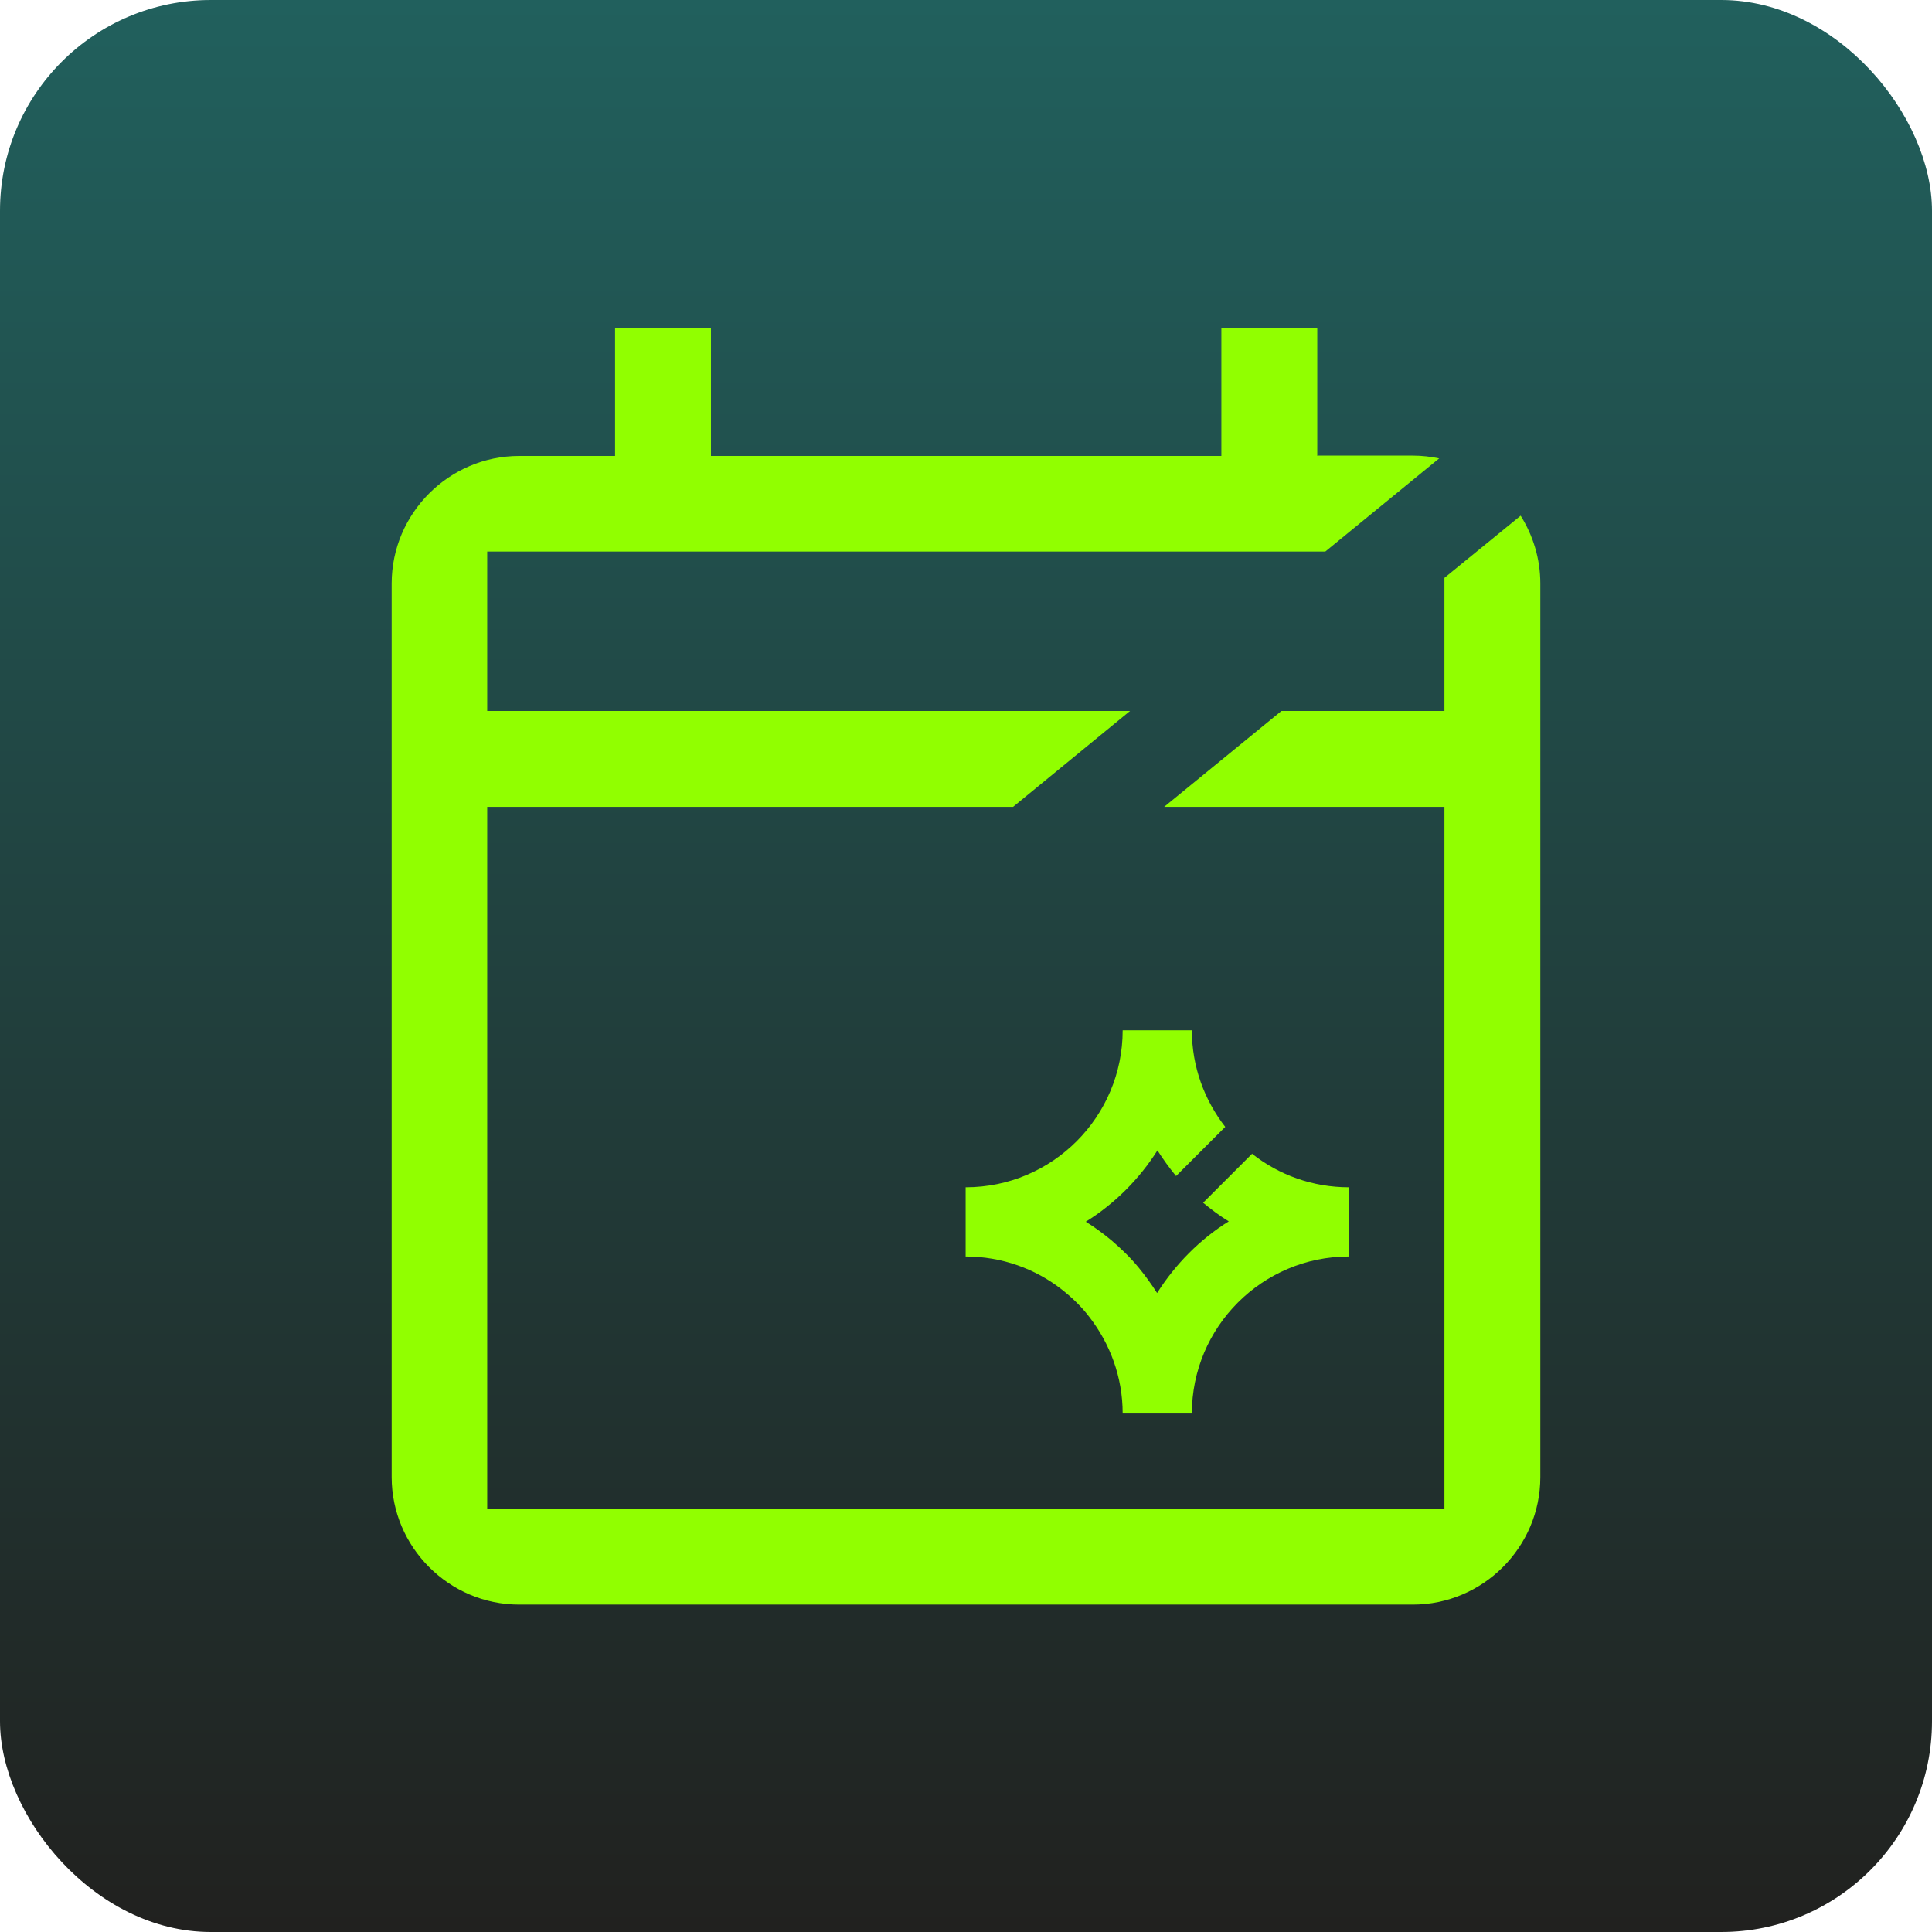 <?xml version="1.0" encoding="UTF-8"?>
<svg id="Layer_1" data-name="Layer 1" xmlns="http://www.w3.org/2000/svg" xmlns:xlink="http://www.w3.org/1999/xlink" viewBox="0 0 55 55">
  <defs>
    <style>
      .cls-1, .cls-2 {
        fill: #91ff00;
      }

      .cls-2 {
        fill-rule: evenodd;
      }

      .cls-3 {
        fill: url(#linear-gradient);
      }
    </style>
    <linearGradient id="linear-gradient" x1="27.5" y1="0" x2="27.5" y2="55" gradientUnits="userSpaceOnUse">
      <stop offset="0" stop-color="#21605d"/>
      <stop offset="1" stop-color="#21211f"/>
    </linearGradient>
  </defs>
  <rect class="cls-3" x="0" y="0" width="55" height="55" rx="6" ry="6"/>
  <g>
    <path class="cls-2" d="M37.49,12.97h2.73c.26,0,.51.03.75.08l-3.24,2.65H13.87v4.54h18.3l-3.33,2.73h-14.97v19.99h27.25v-19.99h-7.98l3.34-2.73h4.64v-3.79l2.17-1.77c.35.56.56,1.22.56,1.93v25.44c0,2-1.64,3.63-3.63,3.63H14.78c-2,0-3.63-1.64-3.63-3.63v-25.44c0-2,1.64-3.63,3.63-3.63h2.73v-3.63h2.73v3.63h14.53v-3.63h2.73v3.63Z"/>
    <path class="cls-1" d="M35.65,32.84l-1.4,1.4c.23.19.47.37.73.53-.82.51-1.52,1.22-2.04,2.04-.16-.25-.34-.5-.53-.73-.23-.28-.5-.54-.77-.77-.23-.19-.47-.37-.73-.53.82-.51,1.52-1.21,2.04-2.03.16.25.34.5.53.73l1.4-1.4c-.59-.76-.95-1.71-.95-2.75h-1.97c0,2.46-2,4.47-4.47,4.47v1.97c1.03,0,1.99.35,2.75.95.29.23.55.48.77.77.59.76.95,1.71.95,2.75h1.97c0-2.46,2-4.47,4.47-4.47v-1.97c-1.03,0-1.99-.35-2.75-.95h0Z"/>
  </g>
</svg>